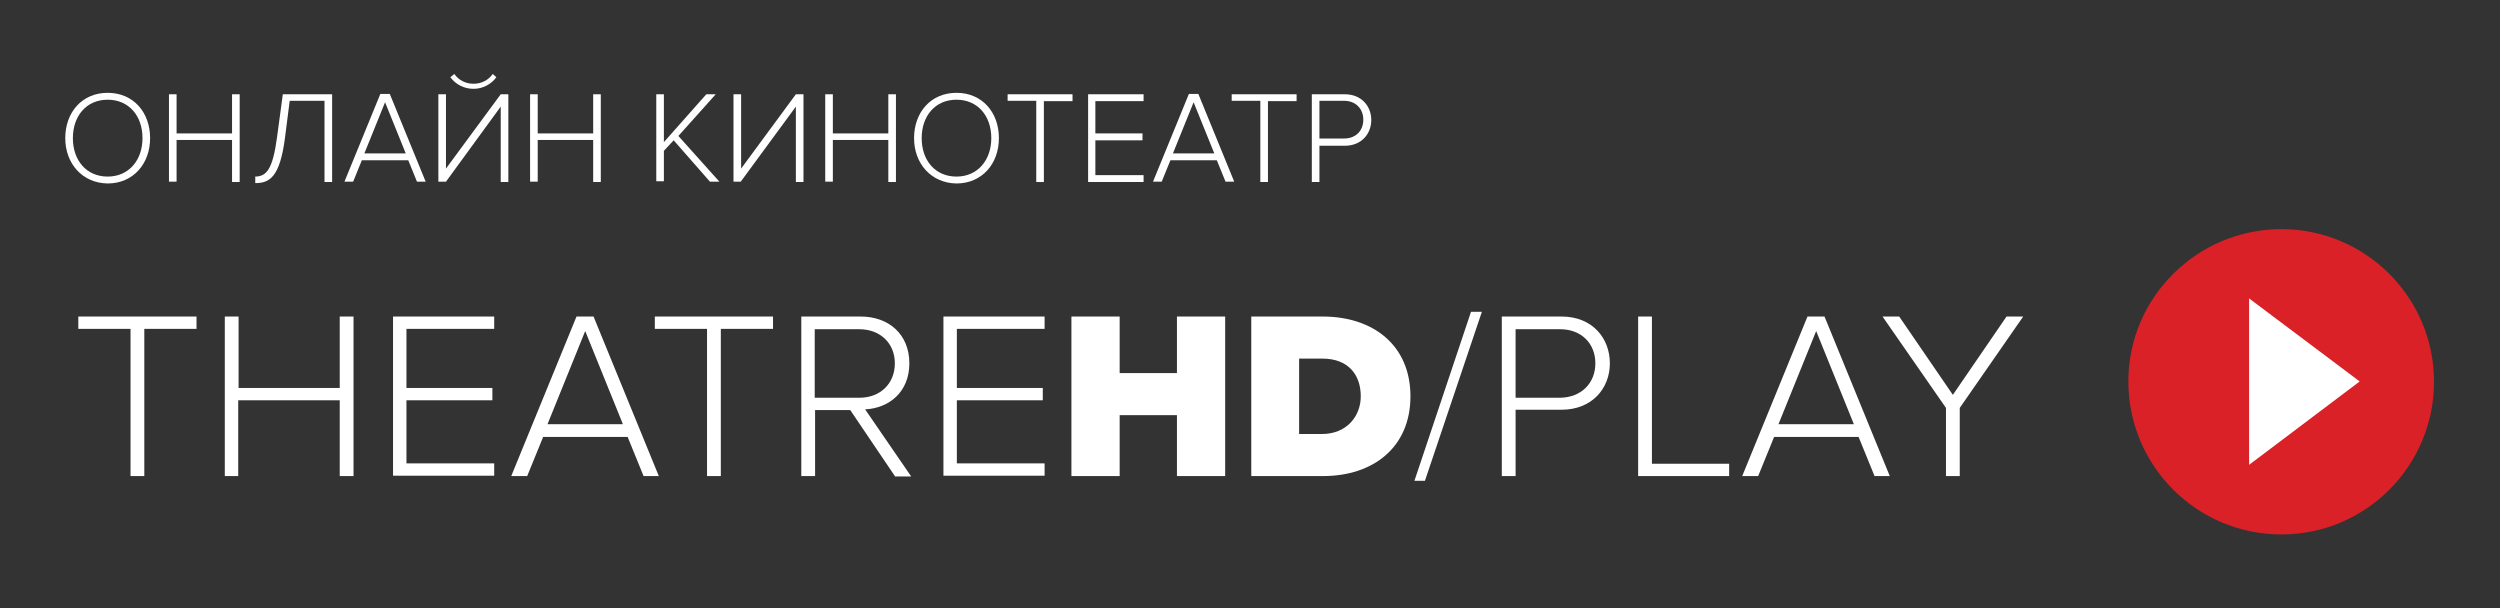 <?xml version="1.0" encoding="utf-8"?>
<!-- Generator: Adobe Illustrator 24.0.1, SVG Export Plug-In . SVG Version: 6.00 Build 0)  -->
<svg version="1.1" id="Layer_1" xmlns="http://www.w3.org/2000/svg" xmlns:xlink="http://www.w3.org/1999/xlink" x="0px" y="0px"
	 viewBox="0 0 689.5 167.8" style="enable-background:new 0 0 689.5 167.8;" xml:space="preserve">
<rect x="0" y="0" width="689.5" height="167.8" fill="#333333" stroke="none"/>
<style type="text/css">
	.st0{fill:#FFFFFF;}
	.st1{fill:#DA2128;}
</style>
<g>
	<g>
		<path class="st0" d="M36,131.3V90.7H21.6v-3.4h32.6v3.4H39.8v40.6H36z"/>
		<path class="st0" d="M93.7,131.3v-20.9H65.7v20.9H62v-44h3.8V107h27.9V87.3h3.8v44H93.7z"/>
		<path class="st0" d="M108.4,131.3v-44h27.9v3.4h-24.2V107h23.7v3.4h-23.7v17.4h24.2v3.4H108.4z"/>
		<path class="st0" d="M177.5,131.3l-4.4-10.8h-23.3l-4.4,10.8h-4.4l18-44h4.7l18,44H177.5z M161.4,91.3l-10.4,25.7h20.8L161.4,91.3
			z"/>
	</g>
	<g>
		<path class="st0" d="M195,131.3V90.7h-14.4v-3.4h32.6v3.4h-14.4v40.6H195z"/>
		<path class="st0" d="M246.8,131.3l-12.3-18.2h-9.7v18.2H221v-44h16.4c7.6,0,13.4,4.8,13.4,12.9c0,8-5.7,12.4-12.2,12.7l12.7,18.5
			H246.8z M246.8,100.2c0-5.5-4-9.4-9.8-9.4h-12.3v18.9h12.3C242.9,109.7,246.8,105.7,246.8,100.2z"/>
		<path class="st0" d="M260.2,131.3v-44h27.9v3.4h-24.2V107h23.7v3.4h-23.7v17.4h24.2v3.4H260.2z"/>
	</g>
	<g>
		<path class="st0" d="M324.6,131.3v-16.8h-15.8v16.8h-13.3v-44h13.3v15.6h15.8V87.3h13.3v44H324.6z"/>
		<path class="st0" d="M345.1,131.3v-44h19.7c13.9,0,24.2,7.9,24.2,22s-10.3,22-24.1,22H345.1z M375.3,109.3
			c0-5.9-3.4-10.4-10.6-10.4h-6.4v20.8h6.3C371.4,119.7,375.3,114.8,375.3,109.3z"/>
	</g>
	<g>
		<path class="st0" d="M390.1,132.6L405.7,86h3L393,132.6H390.1z"/>
		<path class="st0" d="M414.2,131.3v-44h16.5c8.4,0,13.3,5.9,13.3,12.9S439,113,430.7,113h-12.7v18.3H414.2z M440,100.2
			c0-5.5-3.9-9.4-9.7-9.4h-12.3v18.9h12.3C436.1,109.6,440,105.7,440,100.2z"/>
		<path class="st0" d="M451.8,131.3v-44h3.8v40.6h21.3v3.4H451.8z"/>
		<path class="st0" d="M517,131.3l-4.4-10.8h-23.3l-4.4,10.8h-4.4l18-44h4.7l18,44H517z M500.9,91.3l-10.4,25.7h20.8L500.9,91.3z"/>
	</g>
	<g>
		<path class="st0" d="M536.7,131.3v-18.8l-17.5-25.2h4.6l14.8,21.6l14.8-21.6h4.6l-17.5,25.2v18.8H536.7z"/>
	</g>
	<path class="st1" d="M629.2,147.4c23.3,0,42.1-18.9,42.1-42.1c0-23.3-18.9-42.1-42.1-42.1S587,82,587,105.2
		C587,128.5,605.9,147.4,629.2,147.4L629.2,147.4z"/>
	<polygon class="st0" points="650.8,105.2 620.3,82.3 620.3,128.2 650.8,105.2 	"/>
	<g>
		<path class="st0" d="M18,38.1c0-7.1,4.6-12.5,11.7-12.5c7.1,0,11.7,5.4,11.7,12.5s-4.7,12.5-11.7,12.5C22.7,50.5,18,45.1,18,38.1z
			 M39.3,38.1c0-6.2-3.8-10.6-9.6-10.6c-5.9,0-9.6,4.5-9.6,10.6c0,6.1,3.7,10.6,9.6,10.6C35.6,48.7,39.3,44.1,39.3,38.1z"/>
		<path class="st0" d="M64,50.1V38.6H48.7v11.5h-2.1V26h2.1v10.8H64V26h2.1v24.2H64z"/>
		<path class="st0" d="M70.3,48.7c3.1,0,4.9-1.8,6.1-10.8L78,26h13.6v24.2h-2.1V27.8h-9.6l-1.3,10.2c-1.4,10.8-4.2,12.5-8.2,12.5
			V48.7z"/>
		<path class="st0" d="M115,50.1l-2.4-5.9H99.8l-2.4,5.9H95l9.9-24.2h2.6l9.9,24.2H115z M106.2,28.2l-5.7,14.1h11.4L106.2,28.2z"/>
		<path class="st0" d="M120.9,50.1V26h2.1v20.5L138.1,26h2.1v24.2h-2.1V29.4L123,50.1H120.9z M130.6,24.5c-2.6,0-4.9-1.2-6.4-3.2
			l1.1-0.9c1.2,1.7,3.1,2.7,5.3,2.7c2.2,0,4.1-1,5.3-2.7l1,0.9C135.5,23.2,133.2,24.5,130.6,24.5z"/>
		<path class="st0" d="M163.6,50.1V38.6h-15.3v11.5h-2.1V26h2.1v10.8h15.3V26h2.1v24.2H163.6z"/>
		<path class="st0" d="M195.8,50.1l-10-11.4l-2.7,2.9v8.4h-2.1V26h2.1v13.2L194.8,26h2.6l-10.3,11.5l11.3,12.6H195.8z"/>
		<path class="st0" d="M202.3,50.1V26h2.1v20.5L219.5,26h2.1v24.2h-2.1V29.4l-15.2,20.7H202.3z"/>
		<path class="st0" d="M245,50.1V38.6h-15.3v11.5h-2.1V26h2.1v10.8H245V26h2.1v24.2H245z"/>
		<path class="st0" d="M252.1,38.1c0-7.1,4.6-12.5,11.7-12.5c7.1,0,11.7,5.4,11.7,12.5s-4.7,12.5-11.7,12.5
			C256.8,50.5,252.1,45.1,252.1,38.1z M273.4,38.1c0-6.2-3.8-10.6-9.6-10.6c-5.9,0-9.6,4.5-9.6,10.6c0,6.1,3.7,10.6,9.6,10.6
			C269.7,48.7,273.4,44.1,273.4,38.1z"/>
	</g>
	<g>
		<path class="st0" d="M285.8,50.1V27.8h-7.9V26h17.9v1.9h-7.9v22.3H285.8z"/>
		<path class="st0" d="M300.1,50.1V26h15.3v1.9h-13.3v8.9h13v1.9h-13v9.6h13.3v1.9H300.1z"/>
		<path class="st0" d="M338,50.1l-2.4-5.9h-12.8l-2.4,5.9H318l9.9-24.2h2.6l9.9,24.2H338z M329.2,28.2l-5.7,14.1h11.4L329.2,28.2z"
			/>
	</g>
	<g>
		<path class="st0" d="M347.6,50.1V27.8h-7.9V26h17.9v1.9h-7.9v22.3H347.6z"/>
		<path class="st0" d="M361.8,50.1V26h9.1c4.6,0,7.3,3.3,7.3,7.1c0,3.8-2.7,7.1-7.3,7.1h-7v10H361.8z M376,33c0-3-2.1-5.2-5.3-5.2
			h-6.8v10.4h6.8C373.9,38.2,376,36.1,376,33z"/>
	</g>
</g>
</svg>
